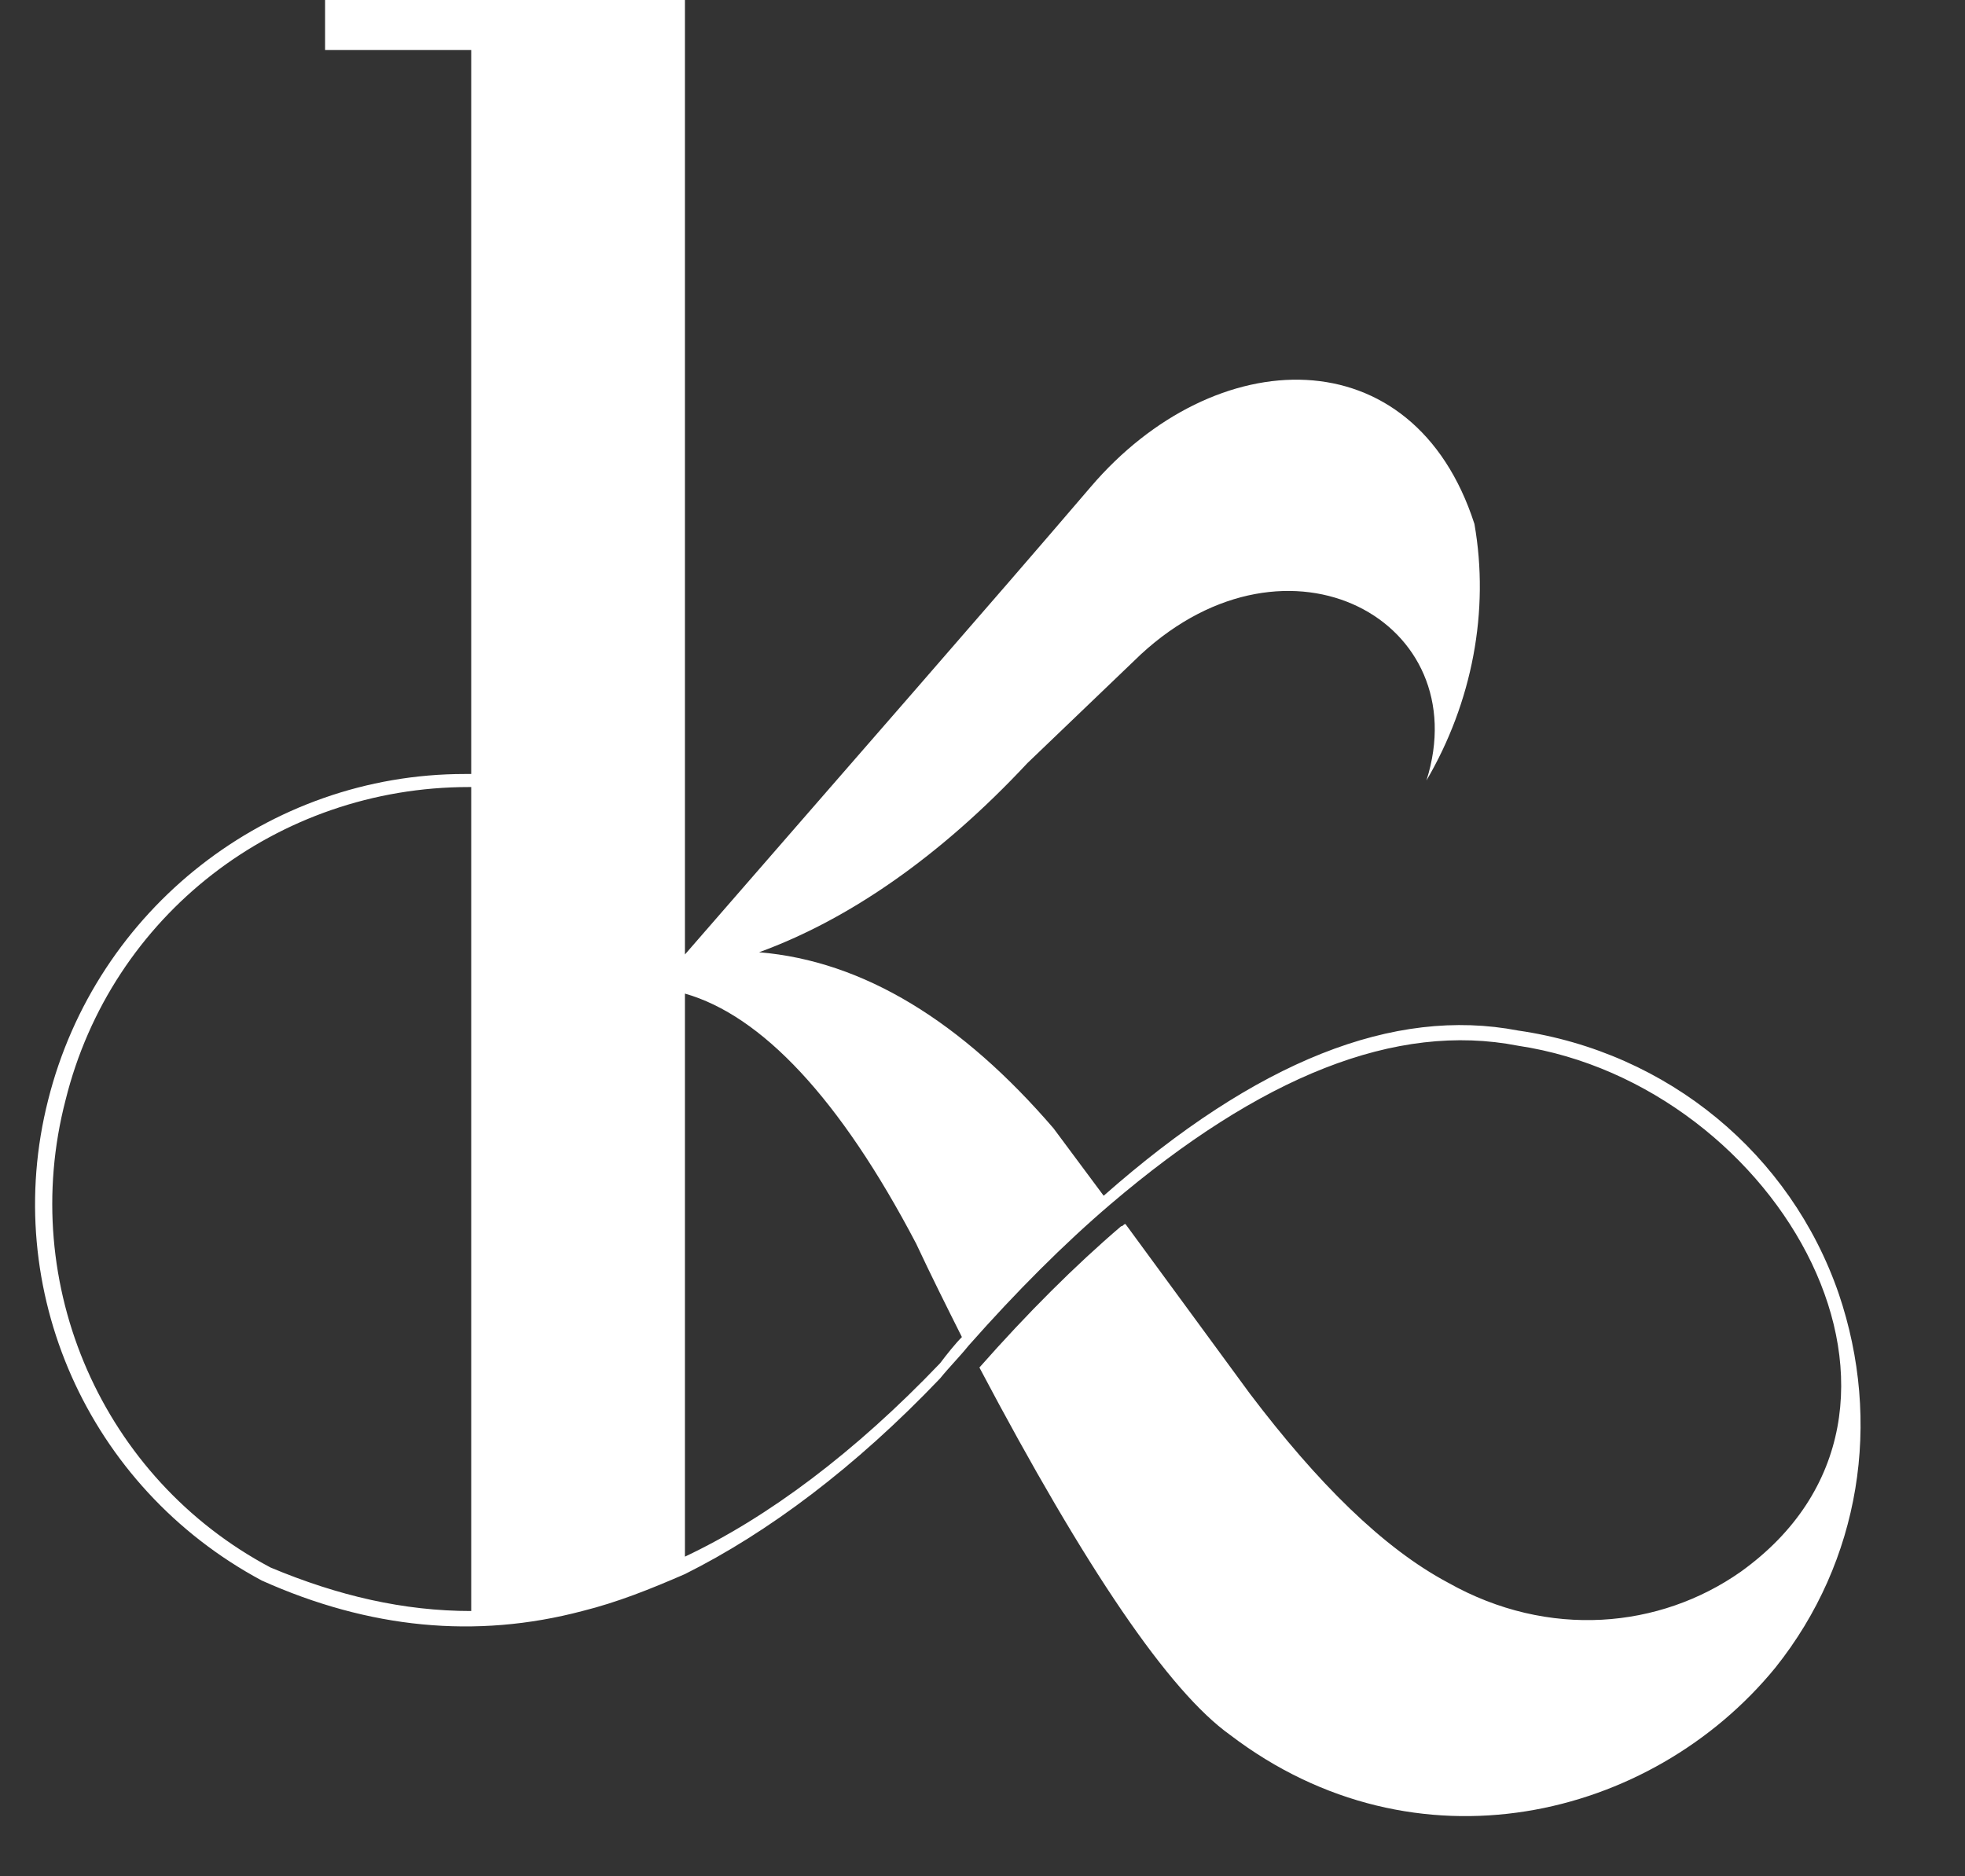 <?xml version="1.0" encoding="UTF-8" standalone="no"?><svg xmlns="http://www.w3.org/2000/svg" xmlns:xlink="http://www.w3.org/1999/xlink" fill="#000000" height="513.9" preserveAspectRatio="xMidYMid meet" version="1" viewBox="-9.6 0.0 538.2 513.9" width="538.2" zoomAndPan="magnify"><rect x="-9.6" y="0.0" width="538.2" height="513.9" fill="#333333" stroke="none"/><g id="change1_1"><path clip-rule="evenodd" d="M177.999,42.276v219.176 c46.592-53.621,83.634-95.897,111.119-128.054c34.033-39.889,88.408-41.685,105.119,10.121c4.184,23.832-0.592,48.846-13.14,70.27 c13.752-43.46-37.624-72.045-78.248-34.523l-31.055,29.769c-23.903,25.606-48.989,42.889-73.484,51.805 c28.678,2.388,55.549,19.058,80.646,48.234l13.731,18.466c41.828-36.91,79.452-51.805,113.506-45.256 c41.215,5.958,74.678,33.951,87.817,72.066c11.937,35.135,5.958,73.248-17.323,102.426c-34.053,41.686-98.57,57.172-149.354,18.465 c-16.71-11.915-39.42-45.254-68.679-100.65c13.14-14.895,26.279-27.994,38.828-38.706c0.592,0,0.592-0.592,1.184-0.592 l34.054,46.438c18.506,24.424,36.44,42.297,54.354,51.826c27.484,15.466,57.947,12.507,80.045-2.979 c61.537-44.071,10.752-133.399-60.926-144.132c-33.463-6.549-70.495,8.346-111.711,43.48 c-12.548,10.712-25.688,23.832-38.828,38.706c-2.387,2.979-5.366,5.958-7.763,8.937c-23.301,24.424-47.194,42.276-69.893,53.601 c-9.559,4.163-18.517,7.733-28.076,10.12c-29.269,7.733-58.538,4.774-87.807-8.345C14.33,407.339-9.573,353.147,3.578,301.341 c13.14-52.396,60.323-89.327,114.087-89.327c0.602,0,1.194,0,1.796,0V13.711H79.438V0h98.56V42.276z M119.46,441.291V215.585 h-0.602c-52.56,0-97.958,35.135-110.506,85.756c-13.14,50.622,10.151,103.631,56.151,128.033 C83.019,437.128,100.944,441.291,119.46,441.291L119.46,441.291z M253.859,366.246c-4.173-8.324-8.355-16.67-12.538-25.606 c-20.904-39.89-42.409-62.517-63.323-68.475v154.231c22.699-10.712,46.592-28.586,69.893-52.988 C249.687,371.021,252.064,368.042,253.859,366.246L253.859,366.246z" fill="#ffffff" fill-rule="evenodd"/></g></svg>